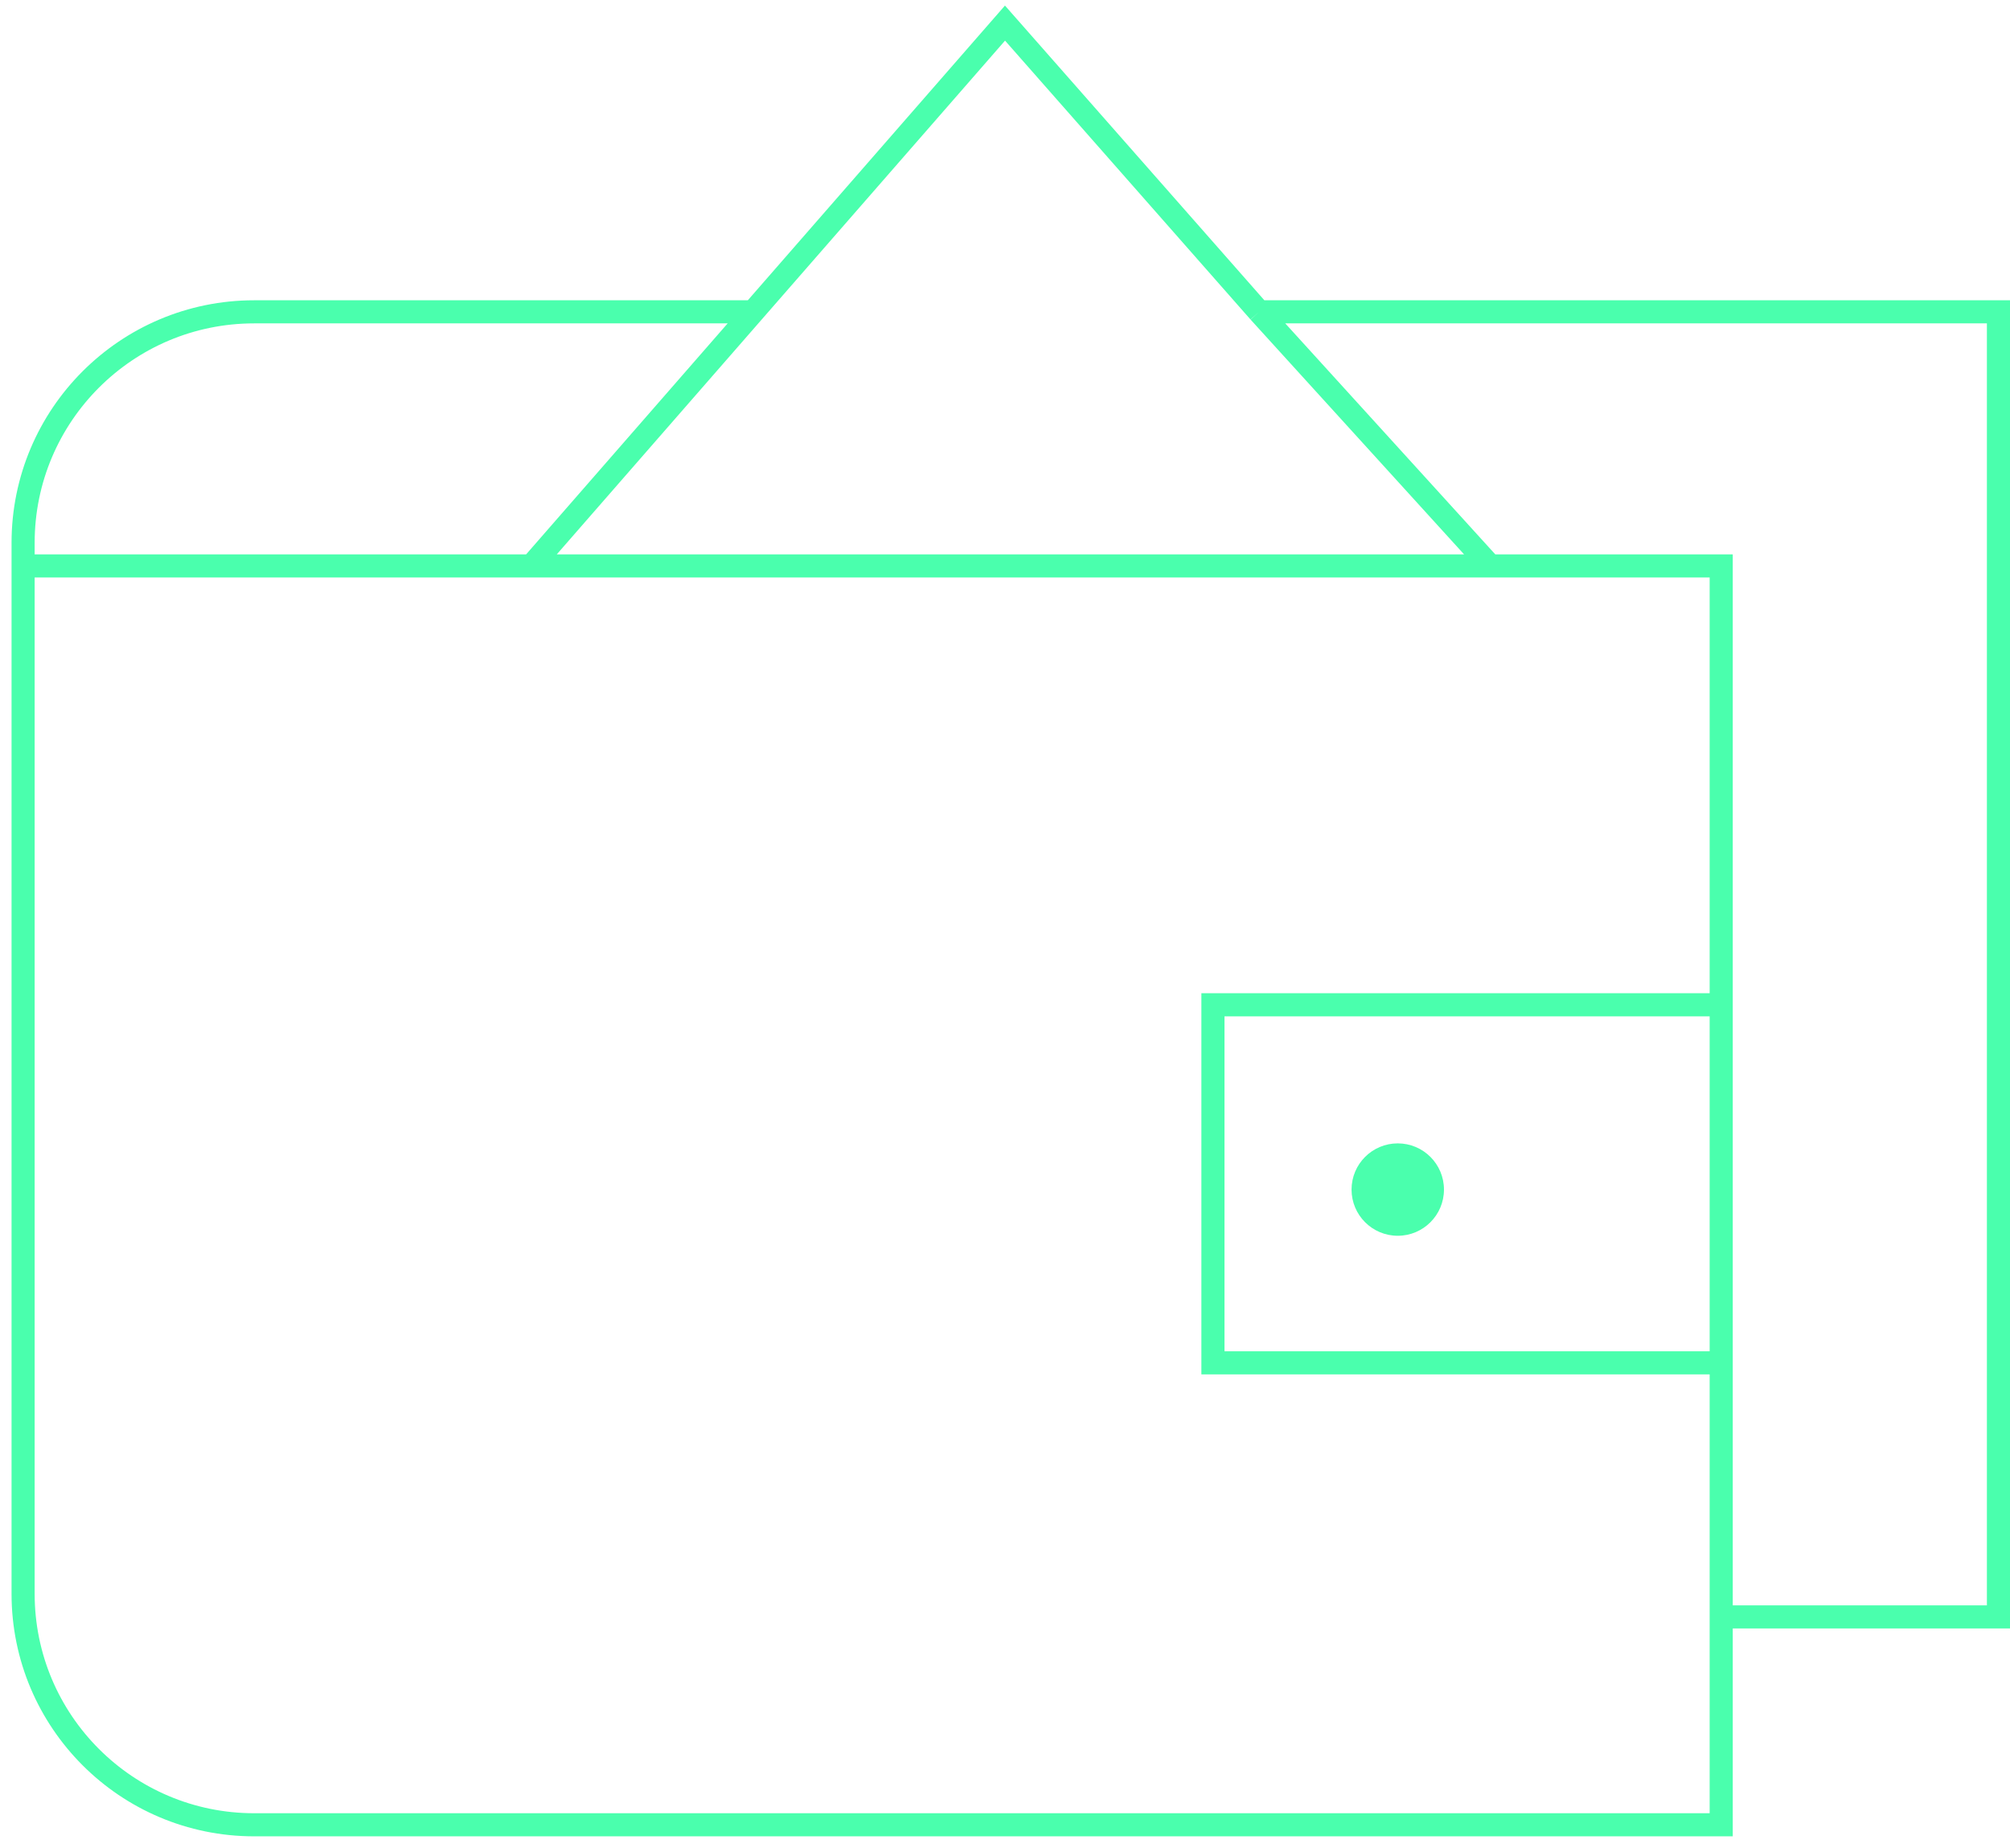<?xml version="1.0" encoding="UTF-8"?> <svg xmlns="http://www.w3.org/2000/svg" width="87" height="80" viewBox="0 0 87 80" fill="none"> <path d="M1 24.5H23M32.596 13.5H11C5.477 13.5 1 17.977 1 23.5V69C1 74.523 5.477 79 11 79H74.5V70M23 24.5L43.5 1L54.5 13.5M23 24.5H64.5M64.5 24.5H74.5V43.5M64.5 24.5L54.5 13.5M54.5 13.5H86.5V70H74.5M74.5 70V59M74.5 43.5H52.5V59H74.5M74.5 43.5V59" stroke="#4AFFAD"></path> <circle cx="60.5" cy="51.5" r="2" fill="#4AFFAD"></circle> </svg> 